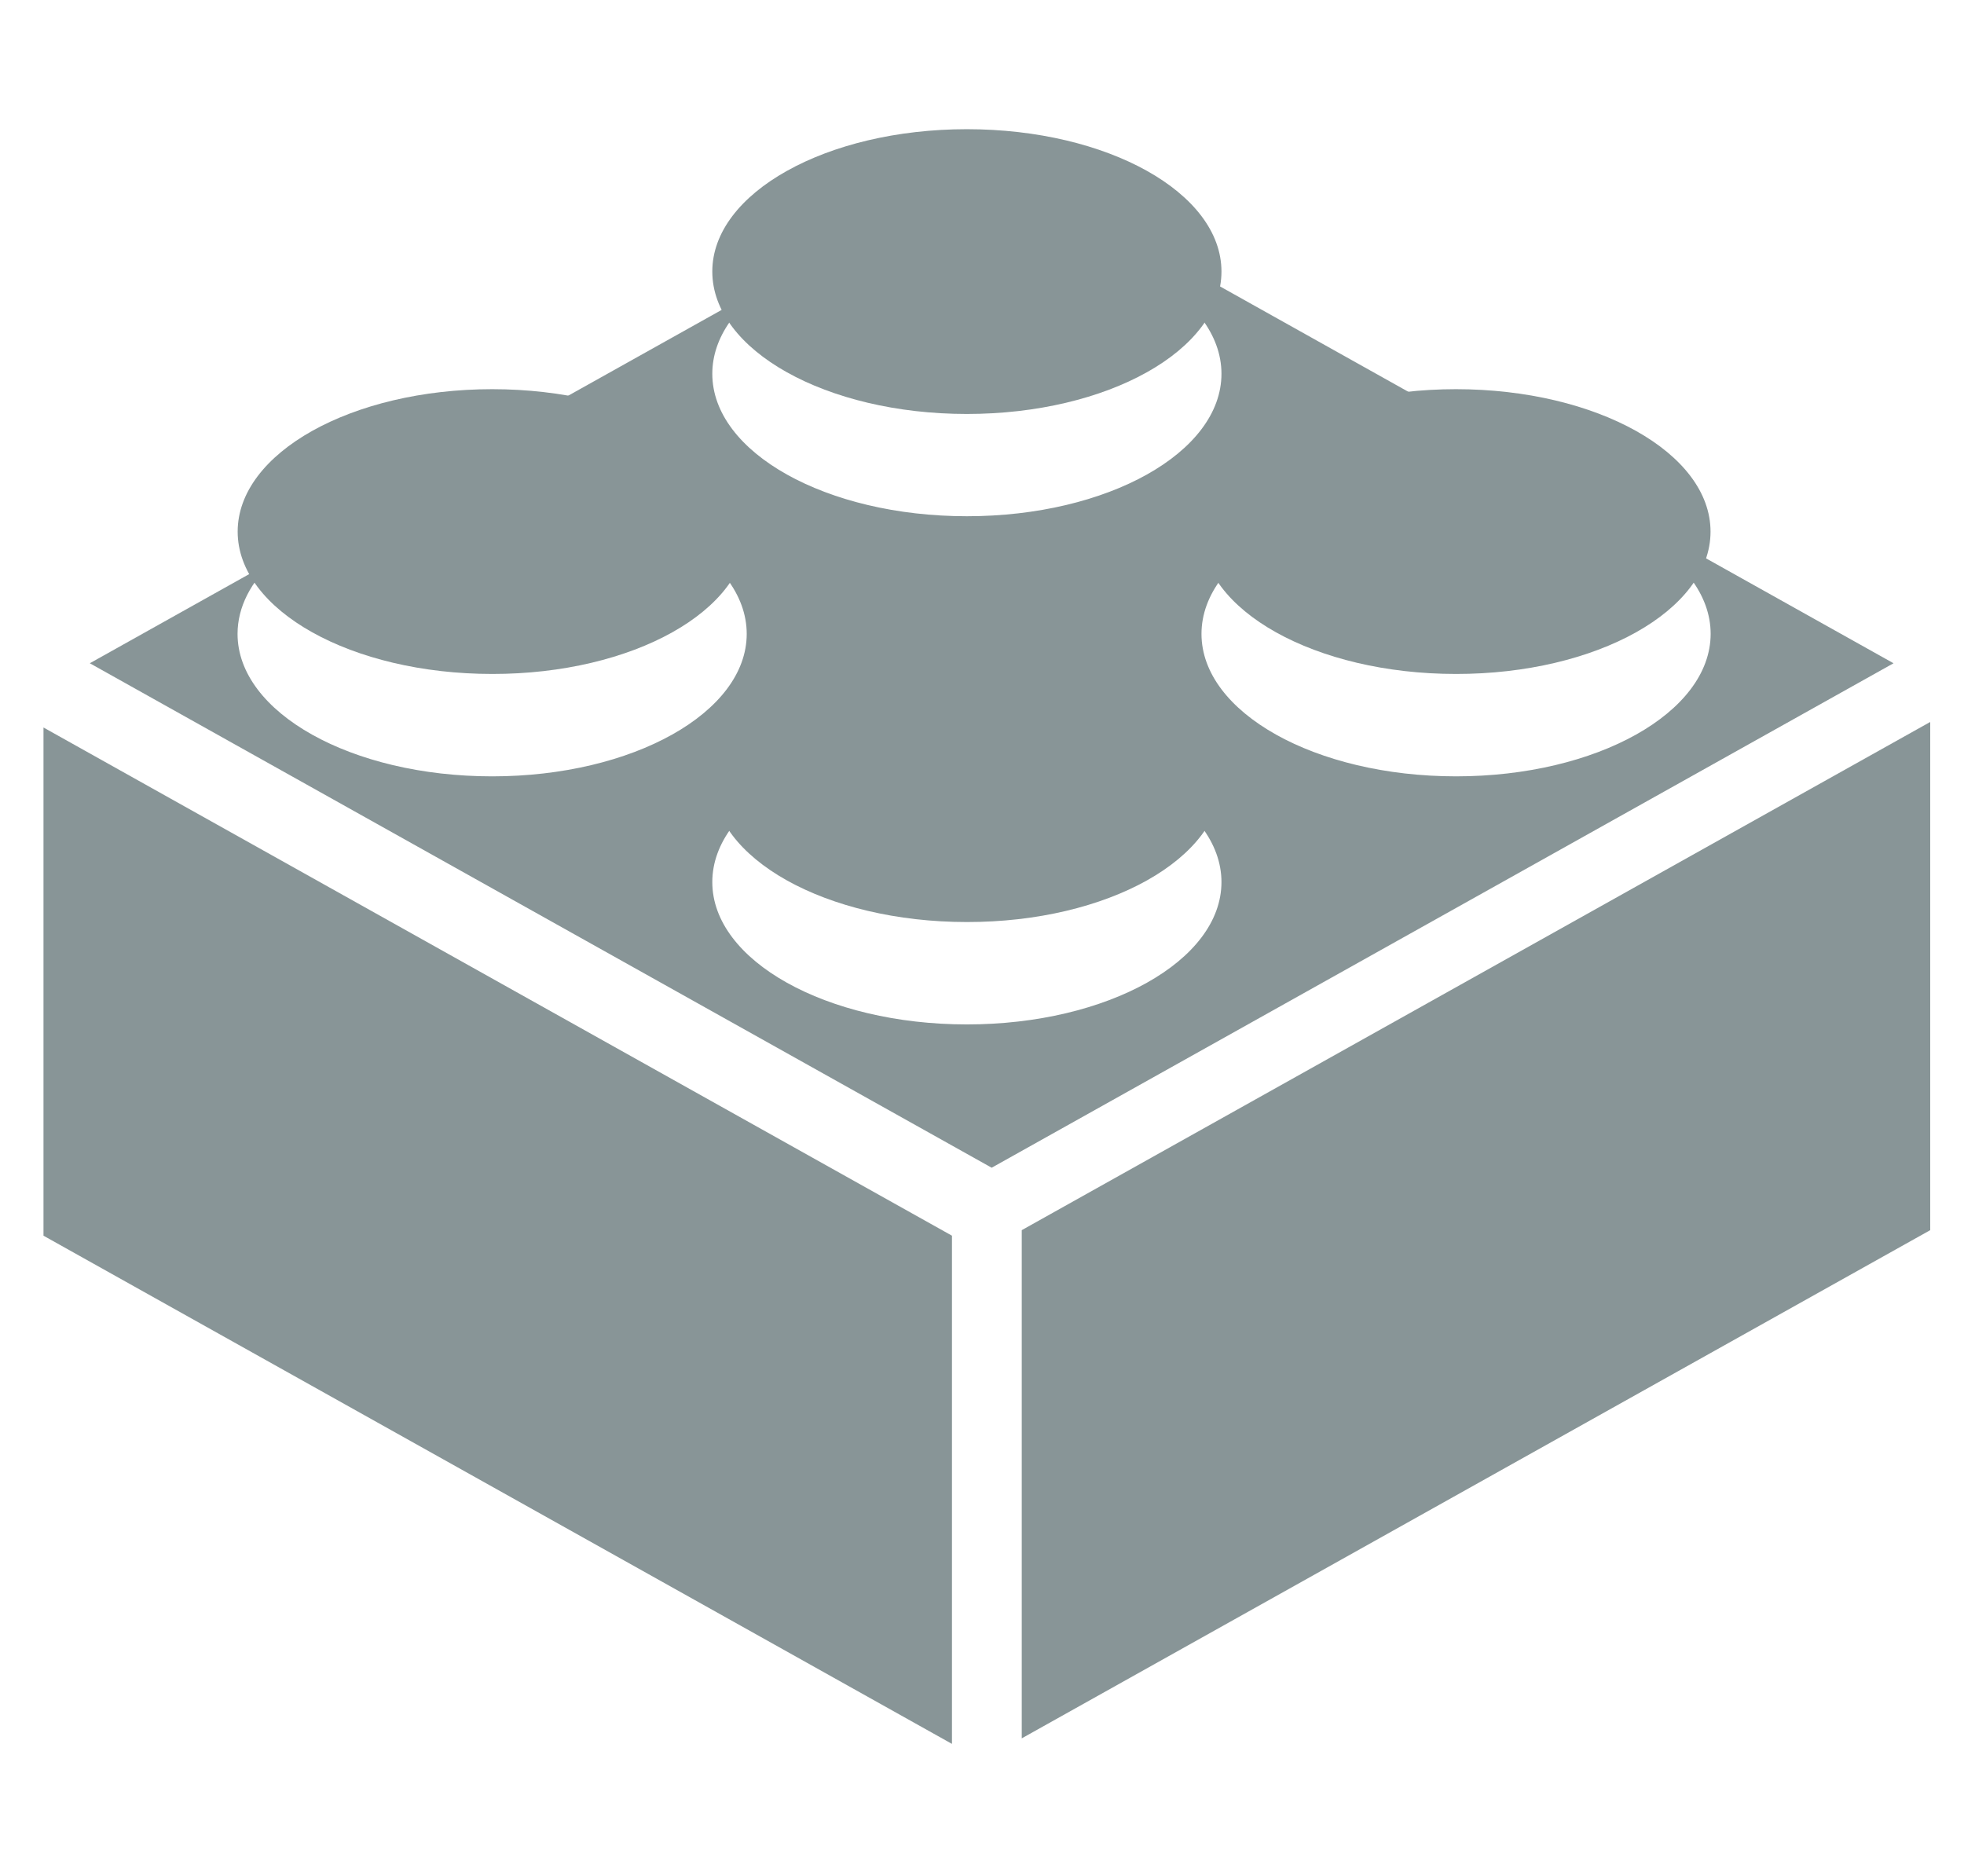 <?xml version="1.0" encoding="utf-8"?>
<!-- Generator: Adobe Illustrator 15.1.0, SVG Export Plug-In . SVG Version: 6.00 Build 0)  -->
<!DOCTYPE svg PUBLIC "-//W3C//DTD SVG 1.1//EN" "http://www.w3.org/Graphics/SVG/1.1/DTD/svg11.dtd">
<svg version="1.1" id="Layer_1" xmlns="http://www.w3.org/2000/svg" xmlns:xlink="http://www.w3.org/1999/xlink" x="0px" y="0px"
	 width="87.318px" height="83.411px" viewBox="0 0 87.318 83.411" enable-background="new 0 0 87.318 83.411" xml:space="preserve">
<g transform="translate(-306.264,190.845)">
	<g>
		<g transform="matrix(5.349,0,0,5.349,-1332.004,-1857.969)">
			<path fill="#889597" d="M314.768,326.119v-4.224l7.551-4.224v4.224L314.768,326.119z"/>
			<path fill="#889597" d="M314.188,326.165v-4.224l-7.551-4.224v4.224L314.188,326.165z"/>
			<path fill="#889597" d="M312.483,316.089c0-0.654-0.947-1.184-2.116-1.184c-1.169,0-2.116,0.53-2.116,1.184
				c0,0.654,0.947,1.183,2.116,1.183C311.535,317.273,312.483,316.743,312.483,316.089z"/>
			<path fill="#889597" d="M316.428,318.151c0-0.654-0.947-1.184-2.116-1.184c-1.168,0-2.116,0.53-2.116,1.184
				c0,0.654,0.947,1.183,2.116,1.183C315.481,319.335,316.428,318.805,316.428,318.151L316.428,318.151z"/>
			<path fill="#889597" d="M320.493,316.089c0-0.654-0.947-1.184-2.116-1.184c-1.168,0-2.116,0.53-2.116,1.184
				c0,0.654,0.948,1.183,2.116,1.183C319.546,317.273,320.493,316.743,320.493,316.089z"/>
			<path fill="#889597" d="M314.52,312.99l-1.621,0.906c0.375-0.188,0.87-0.303,1.413-0.303c1.169,0,2.116,0.53,2.116,1.184
				c0,0.654-0.947,1.184-2.116,1.184c-1.168,0-2.116-0.53-2.116-1.184c0-0.304,0.205-0.581,0.541-0.79l-3.468,1.939
				c0.32-0.108,0.695-0.171,1.097-0.171c1.168,0,2.116,0.53,2.116,1.184c0,0.653-0.947,1.184-2.116,1.184
				c-1.169,0-2.116-0.53-2.116-1.184c0-0.225,0.112-0.435,0.306-0.614l-1.534,0.858l7.496,4.193l7.496-4.193L314.52,312.99z
				 M314.312,320.185c-1.168,0-2.116-0.53-2.116-1.183c0-0.654,0.947-1.184,2.116-1.184c1.169,0,2.116,0.53,2.116,1.184
				C316.428,319.655,315.481,320.185,314.312,320.185z M318.378,318.123c-1.168,0-2.116-0.53-2.116-1.184
				c0-0.654,0.948-1.184,2.116-1.184c1.169,0,2.116,0.53,2.116,1.184C320.493,317.593,319.546,318.123,318.378,318.123z"/>
			<path fill="#889597" d="M316.428,313.927c0-0.654-0.947-1.183-2.116-1.183c-1.168,0-2.116,0.53-2.116,1.183
				c0,0.654,0.947,1.184,2.116,1.184C315.481,315.111,316.428,314.581,316.428,313.927L316.428,313.927z"/>
		</g>
	</g>
</g>
</svg>
